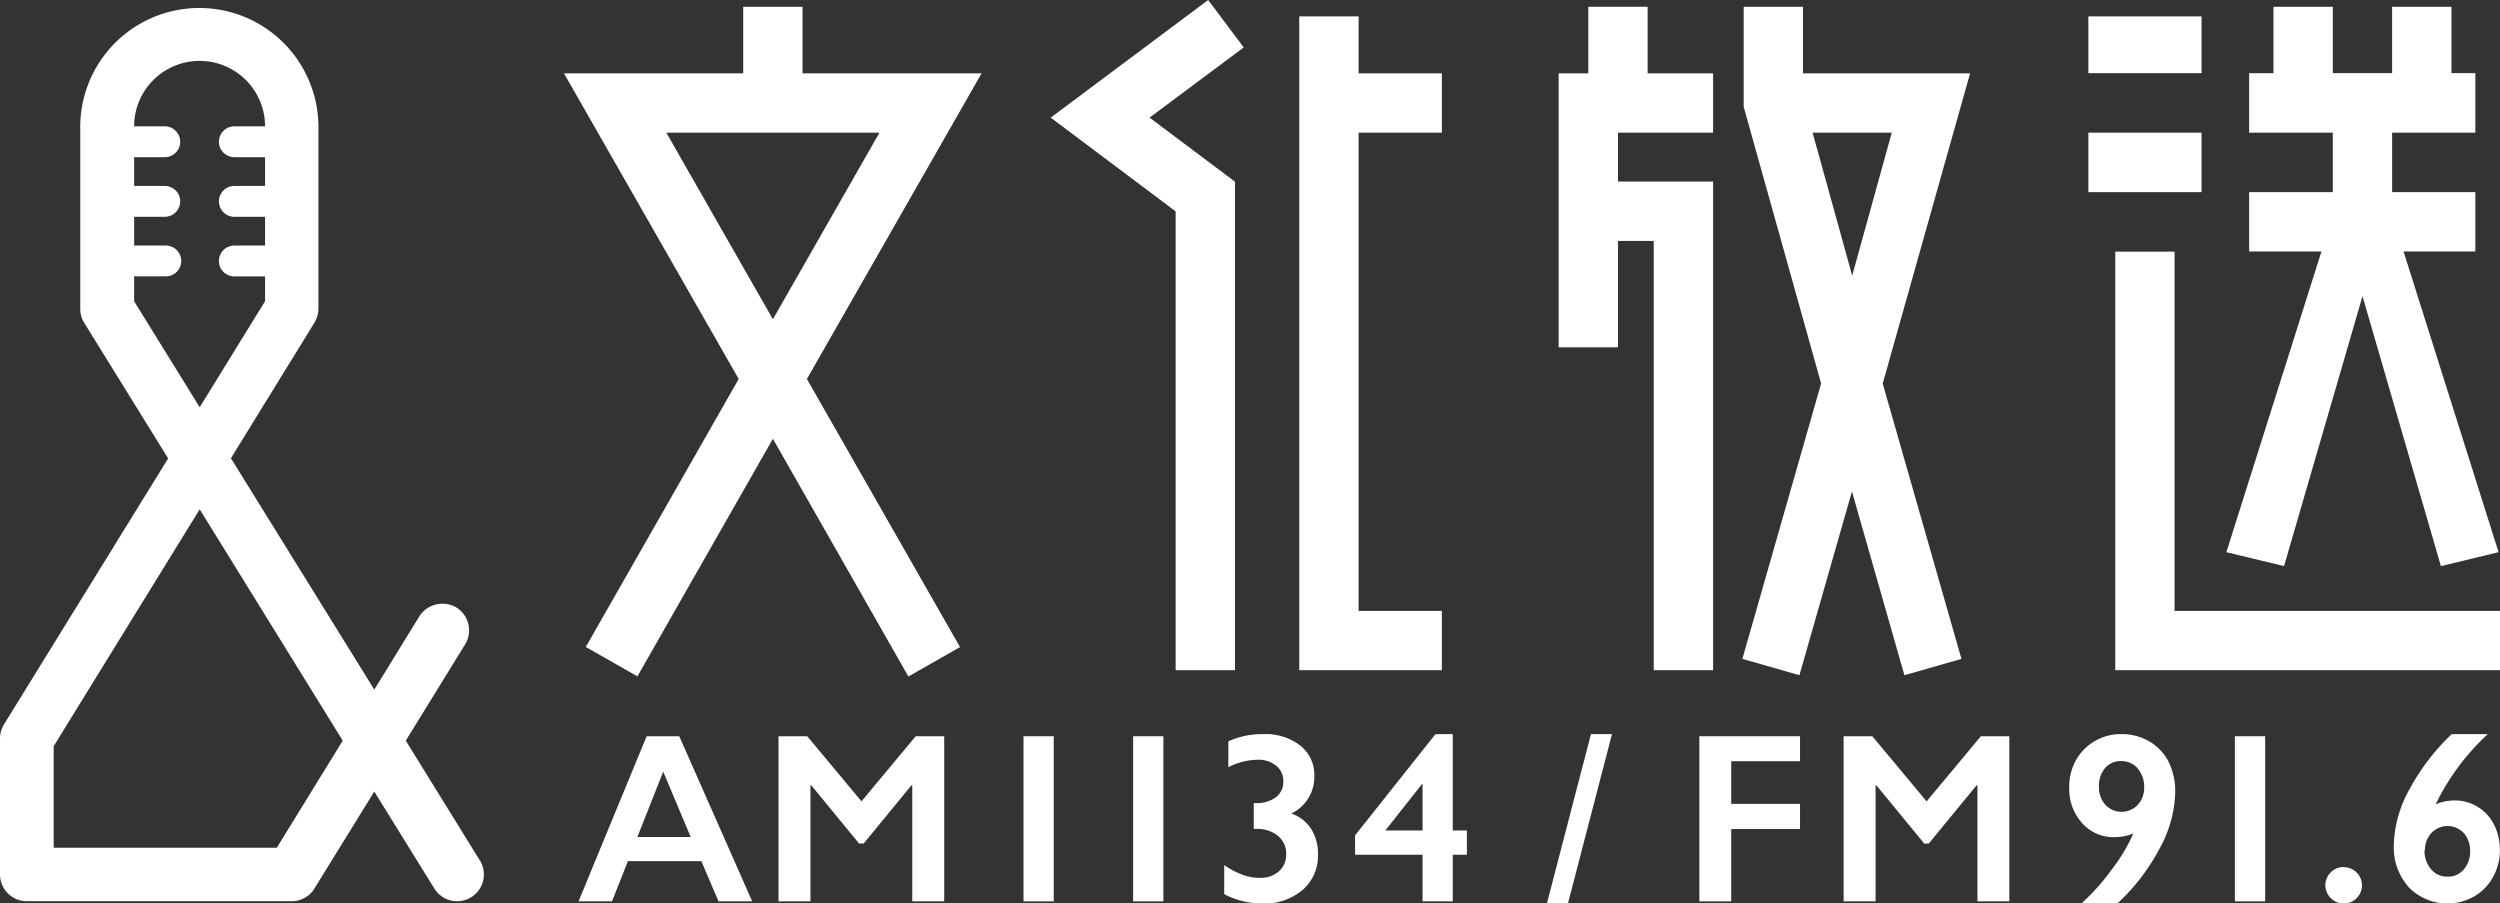 <svg id="_1C_反転" data-name="1C 反転" xmlns="http://www.w3.org/2000/svg" viewBox="0 0 387.47 140.03"><rect x="0" y="0" width="387.47" height="140.03" fill="#333333" stroke="none"/><defs><style>.cls-1{fill:#fff;}</style></defs><title>ベクトルスマートオブジェクト</title><path class="cls-1" d="M301.58,919.09,290.1,900.52l9.2-14.92a4.17,4.17,0,0,0-1.36-5.72,4.26,4.26,0,0,0-5.72,1.35l-7,11.38L263,856.75l12.94-21a4.21,4.21,0,0,0,.62-2.18V805a18.46,18.46,0,0,0-36.91,0v28.6a4.09,4.09,0,0,0,.62,2.18l13,21L227.83,898a4.21,4.21,0,0,0-.62,2.18v21.08a4.16,4.16,0,0,0,4.16,4.15h41.05a4.13,4.13,0,0,0,3.54-2l9.26-15,9.29,15a4.13,4.13,0,0,0,3.54,2,4.15,4.15,0,0,0,3.53-6.34ZM248,832.42v-3.86h4.75a2.39,2.39,0,1,0,0-4.77H248v-4.46h4.75a2.39,2.39,0,0,0,0-4.78H248v-4.46h4.75a2.39,2.39,0,0,0,0-4.78H248V805a10.15,10.15,0,0,1,20.29,0v.31h-4.76a2.39,2.39,0,1,0,0,4.78h4.76v4.46h-4.76a2.39,2.39,0,1,0,0,4.78h4.76v4.46h-4.76a2.39,2.39,0,1,0,0,4.78h4.76v3.85l-10.13,16.43Zm22.11,84.7H235.53V901.38l22.63-36.71,22.17,35.85Z" transform="translate(-227.21 -785.73)"/><path class="cls-1" d="M332.49,899.84l11.3,25.59h-5.22l-2.66-6.23H324.53l-2.47,6.23h-5.18l10.55-25.59ZM326,915.45h8.26L330,905.32Z" transform="translate(-227.21 -785.73)"/><polygon class="cls-1" points="125.11 114.11 133.52 124.2 141.92 114.11 146.34 114.11 146.34 139.7 141.39 139.7 141.39 121.73 141.25 121.73 133.85 130.74 133.15 130.74 125.75 121.73 125.61 121.73 125.61 139.7 120.66 139.7 120.66 114.11 125.11 114.11"/><rect class="cls-1" x="158.63" y="114.11" width="4.69" height="25.59"/><rect class="cls-1" x="175.62" y="114.11" width="4.69" height="25.59"/><path class="cls-1" d="M423,899.51a8.8,8.8,0,0,1,5.73,1.77,5.74,5.74,0,0,1,2.18,4.68,6.26,6.26,0,0,1-3.57,5.86,5.86,5.86,0,0,1,3.09,2.39,7.21,7.21,0,0,1,1.05,3.95,7,7,0,0,1-2.39,5.51,9.14,9.14,0,0,1-6.26,2.09,12.66,12.66,0,0,1-5.88-1.45v-4.5a13.55,13.55,0,0,0,2.86,1.51,7.85,7.85,0,0,0,2.66.47,4.28,4.28,0,0,0,2.94-1,3.39,3.39,0,0,0,1.14-2.65,3.56,3.56,0,0,0-1.26-2.86,5.18,5.18,0,0,0-3.47-1.08h-.29v-4h.22a5,5,0,0,0,3.21-.91,2.93,2.93,0,0,0,1.15-2.44,3,3,0,0,0-1.12-2.45,4.3,4.3,0,0,0-2.85-.92,10.41,10.41,0,0,0-4.55,1.15v-4a12.58,12.58,0,0,1,5.41-1.12" transform="translate(-227.21 -785.73)"/><path class="cls-1" d="M452.37,899.51v14.93h2.19v3.76h-2.19v7.23h-4.68V918.2H437.23v-3l12.45-15.68Zm-4.79,7.77-5.66,7.16h5.77v-7.16Z" transform="translate(-227.21 -785.73)"/><polygon class="cls-1" points="249.84 113.78 243.01 140.03 239.75 140.03 246.58 113.78 249.84 113.78"/><polygon class="cls-1" points="278.98 114.11 278.98 117.98 268.32 117.98 268.32 124.59 278.98 124.59 278.98 128.49 268.32 128.49 268.32 139.7 263.38 139.7 263.38 114.11 278.98 114.11"/><polygon class="cls-1" points="290.19 114.11 298.6 124.2 307.01 114.11 311.42 114.11 311.42 139.7 306.48 139.7 306.48 121.73 306.33 121.73 298.93 130.74 298.23 130.74 290.83 121.73 290.69 121.73 290.69 139.7 285.74 139.7 285.74 114.11 290.19 114.11"/><path class="cls-1" d="M556,899.51a8.35,8.35,0,0,1,4.34,1.14,7.63,7.63,0,0,1,3,3.19,10.43,10.43,0,0,1,1,4.74,18.91,18.91,0,0,1-2.44,8.7,31.91,31.91,0,0,1-6.52,8.48h-5.59a32.4,32.4,0,0,0,4.62-5.14,27.35,27.35,0,0,0,3.45-5.72,7.45,7.45,0,0,1-2.94.58,6.5,6.5,0,0,1-5-2.17,7.88,7.88,0,0,1-2-5.56,8.4,8.4,0,0,1,1-4.13,7.76,7.76,0,0,1,2.91-3,7.9,7.9,0,0,1,4.12-1.11m-3.42,8.17a4,4,0,0,0,1,2.8,3.45,3.45,0,0,0,5,0,3.86,3.86,0,0,0,1-2.65,4.4,4.4,0,0,0-1-3,3.29,3.29,0,0,0-2.59-1.14,3.09,3.09,0,0,0-2.48,1.09,4.24,4.24,0,0,0-.94,2.88" transform="translate(-227.21 -785.73)"/><rect class="cls-1" x="346.38" y="114.11" width="4.69" height="25.59"/><path class="cls-1" d="M590.46,920.14a2.75,2.75,0,0,1,2,.82,2.81,2.81,0,0,1-2,4.8,2.74,2.74,0,0,1-2-.83,2.78,2.78,0,0,1,0-4,2.74,2.74,0,0,1,2-.82" transform="translate(-227.21 -785.73)"/><path class="cls-1" d="M612.79,899.51a36.2,36.2,0,0,0-8.08,10.88,7.49,7.49,0,0,1,2.93-.6,6.76,6.76,0,0,1,6.12,3.76,8.54,8.54,0,0,1,.9,3.93,8.4,8.4,0,0,1-1.07,4.19,7.68,7.68,0,0,1-2.93,3,8.37,8.37,0,0,1-10.12-1.43,9.31,9.31,0,0,1-2.32-6.55,18.64,18.64,0,0,1,2.41-8.59,34,34,0,0,1,6.57-8.59Zm-9.81,18a4.36,4.36,0,0,0,1,2.93,3.27,3.27,0,0,0,2.58,1.16,3.13,3.13,0,0,0,2.49-1.1,4.17,4.17,0,0,0,1-2.88,4.08,4.08,0,0,0-1-2.79,3.44,3.44,0,0,0-5,0,3.89,3.89,0,0,0-1,2.7" transform="translate(-227.21 -785.73)"/><polygon class="cls-1" points="192.76 7.35 187.25 0 162.85 18.23 182.21 32.76 182.21 103.87 191.41 103.87 191.41 28.16 178.17 18.23 192.76 7.35"/><polygon class="cls-1" points="210.57 2.54 201.37 2.54 201.37 103.87 223.47 103.87 223.47 94.68 210.57 94.68 210.57 20.56 223.47 20.56 223.47 11.37 210.57 11.37 210.57 2.54"/><path class="cls-1" d="M351.59,797.1V786.78H342.4V797.1H314.62l27.08,47.37L318,886l8,4.56L347,853.74,368,890.58l8-4.56-23.73-41.55,27.07-47.37Zm11.93,9.19L347,835.21l-16.52-28.92Z" transform="translate(-227.21 -785.73)"/><polygon class="cls-1" points="255.36 1.05 246.17 1.05 246.17 11.37 241.57 11.37 241.57 53.83 250.77 53.83 250.77 37.34 256.31 37.34 256.31 103.87 265.51 103.87 265.51 28.14 250.77 28.14 250.77 20.56 265.51 20.56 265.51 11.37 255.36 11.37 255.36 1.05"/><path class="cls-1" d="M506.65,797.1V786.78h-9.19v15.5l12,42.89-12.09,42.29-.11.39,8.84,2.53,8.14-28.48,8.13,28.48,8.84-2.53-12.2-42.67,13.54-48.08Zm13.76,9.19-6.13,22.16-6.14-22.16Z" transform="translate(-227.21 -785.73)"/><rect class="cls-1" x="323.67" y="2.54" width="17.54" height="8.8"/><rect class="cls-1" x="323.67" y="20.56" width="17.54" height="9.22"/><polygon class="cls-1" points="337.03 94.68 337.03 39 327.84 39 327.84 103.87 387.47 103.87 387.47 94.68 337.03 94.68"/><polygon class="cls-1" points="354 87.74 366.16 45.91 378.31 87.74 387.25 85.58 372.52 38.97 383.65 38.97 383.65 29.78 370.75 29.78 370.75 20.56 383.65 20.56 383.65 11.33 379.95 11.33 379.95 1.05 370.75 1.05 370.75 11.33 361.56 11.33 361.56 1.05 352.36 1.05 352.36 11.34 348.59 11.34 348.59 20.56 361.56 20.56 361.56 29.78 348.59 29.78 348.59 38.97 359.8 38.97 345.06 85.58 354 87.74"/></svg>
